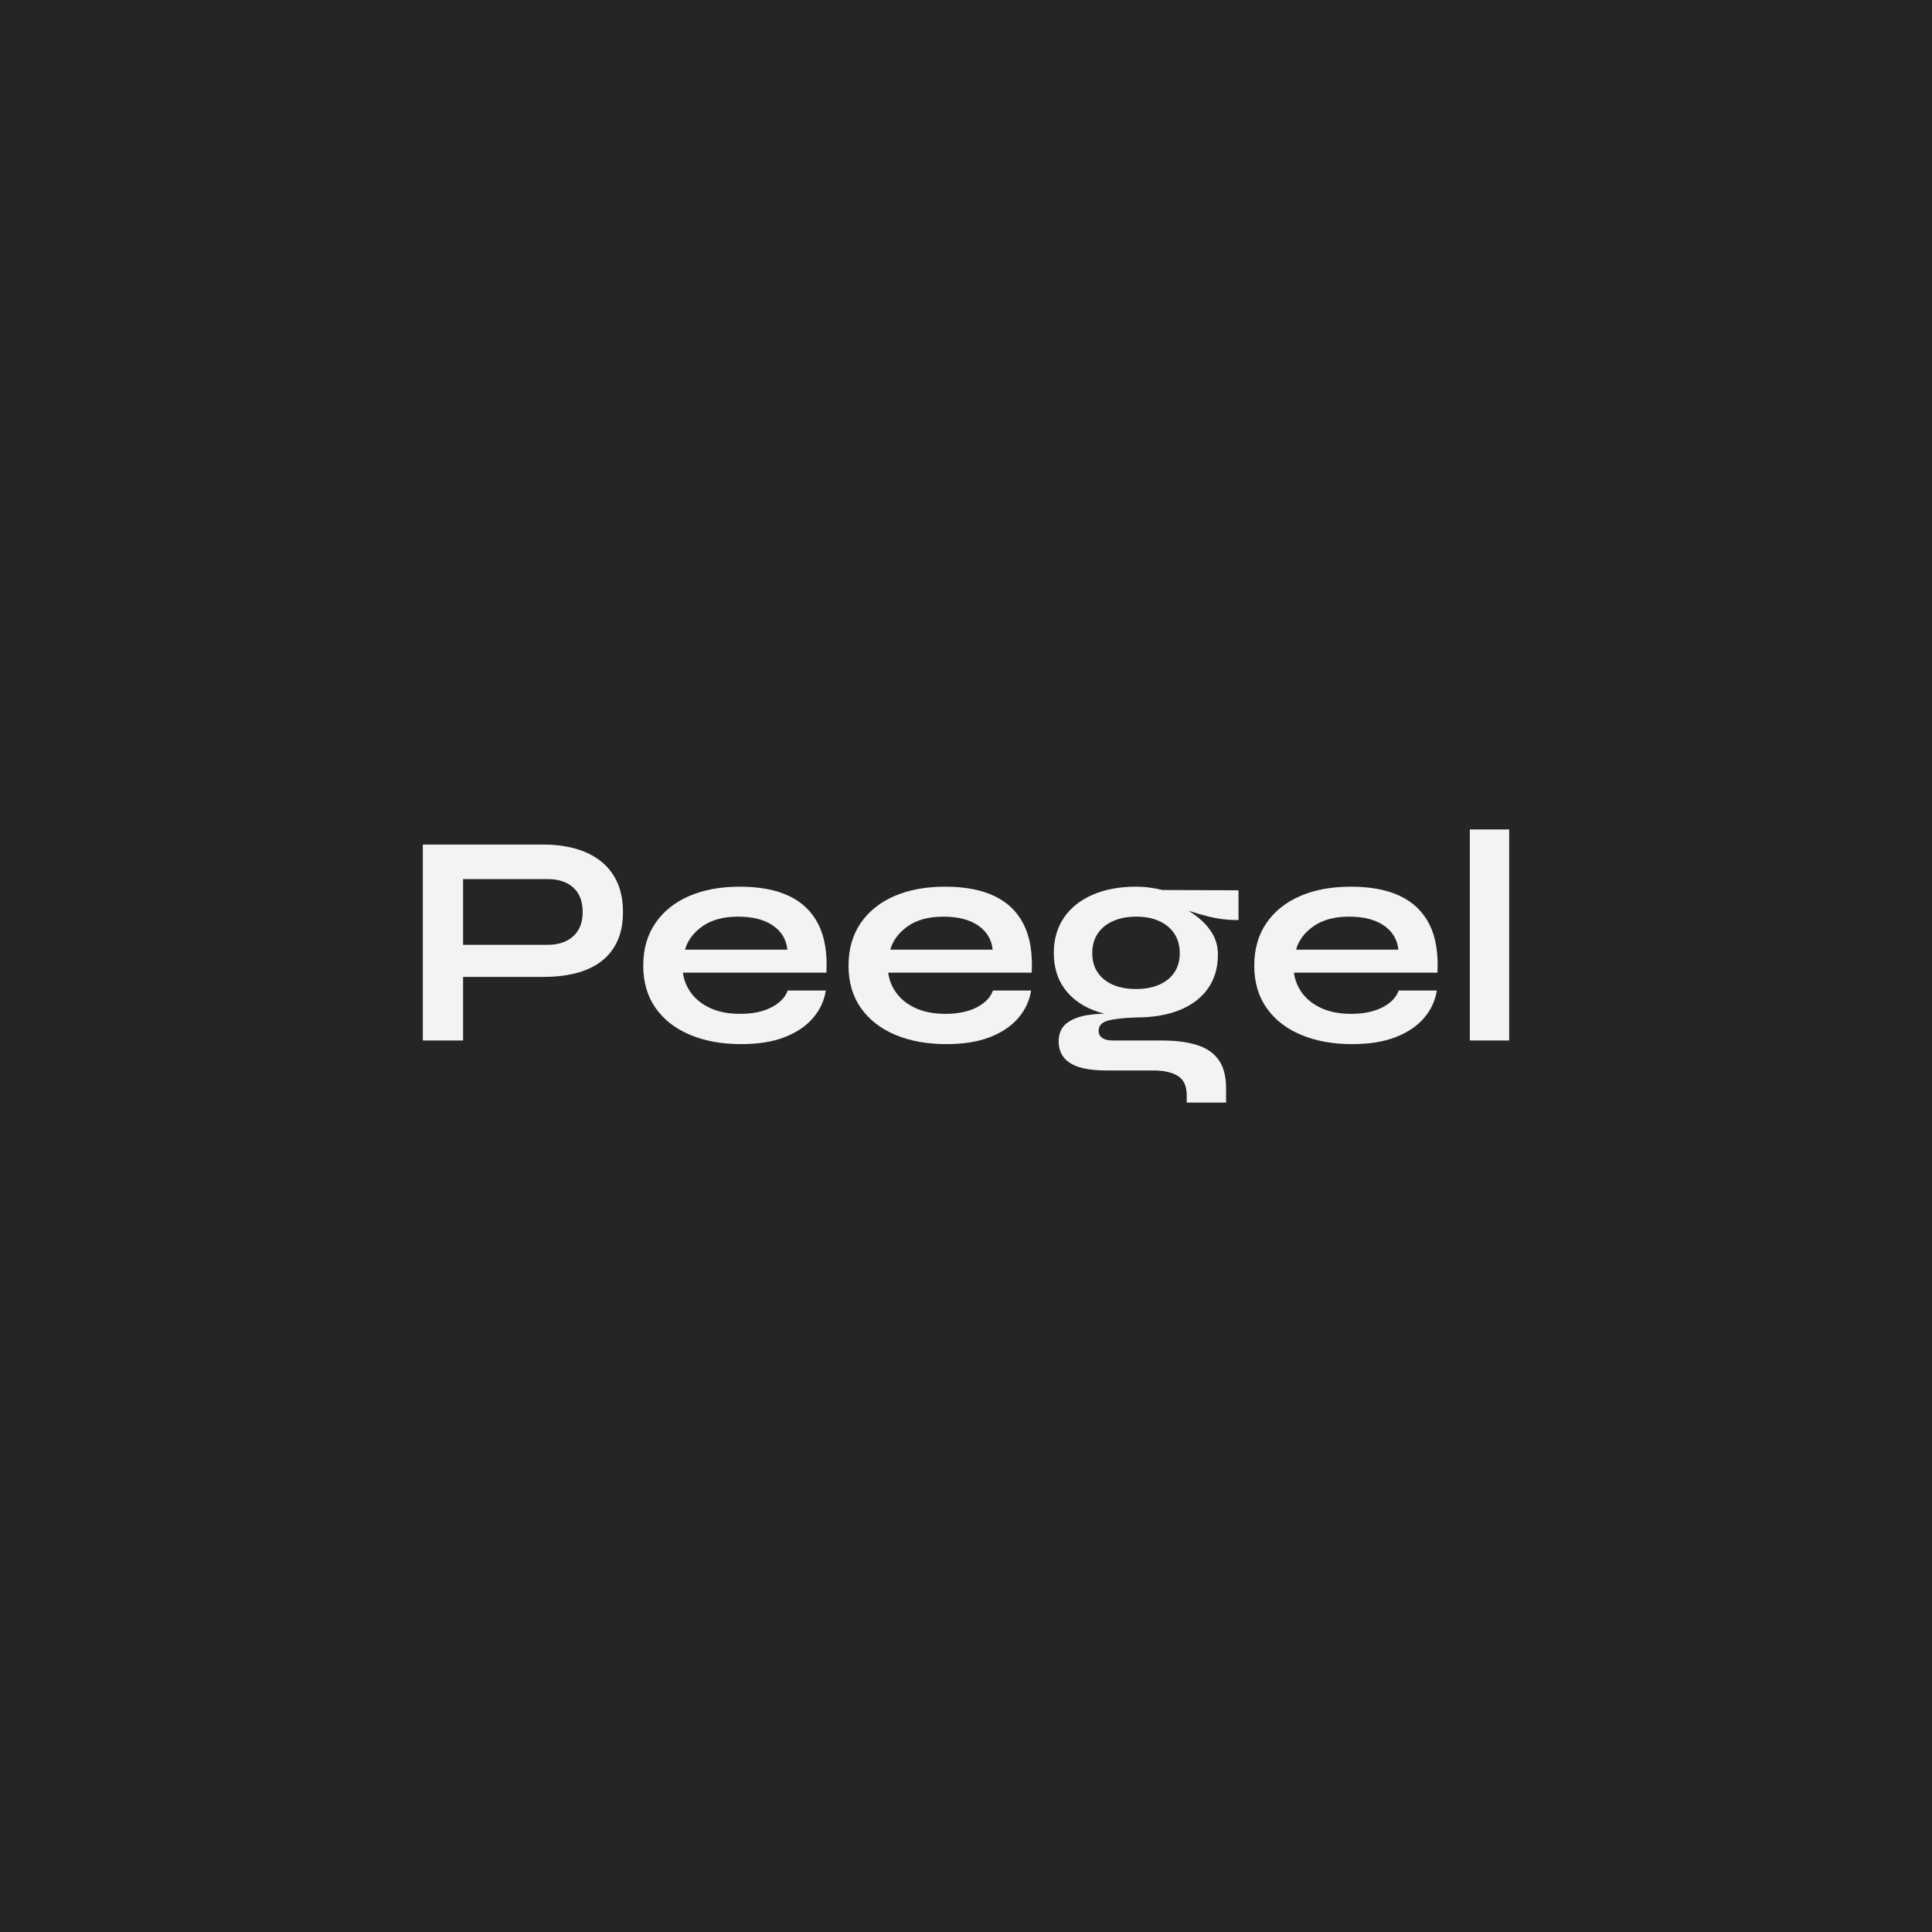 <?xml version="1.0" encoding="UTF-8" standalone="no"?><!DOCTYPE svg PUBLIC "-//W3C//DTD SVG 1.1//EN" "http://www.w3.org/Graphics/SVG/1.1/DTD/svg11.dtd"><svg width="100%" height="100%" viewBox="0 0 4000 4000" version="1.1" xmlns="http://www.w3.org/2000/svg" xmlns:xlink="http://www.w3.org/1999/xlink" xml:space="preserve" xmlns:serif="http://www.serif.com/" style="fill-rule:evenodd;clip-rule:evenodd;stroke-linejoin:round;stroke-miterlimit:2;"><rect x="0" y="0" width="4000" height="4000" fill="#808080" stroke="none"/><rect id="Peegel" x="0" y="0" width="4000" height="4000" style="fill:none;"/><rect x="0" y="0" width="4000" height="4000" style="fill:#252525;"/><g><path d="M948.743,2022.57l-0,-66.448l185.554,0c22.15,0 39.701,-5.955 52.658,-17.866c12.954,-11.909 19.433,-28.522 19.433,-49.835c-0,-22.151 -6.479,-39.075 -19.433,-50.778c-12.957,-11.701 -30.508,-17.551 -52.658,-17.551l-175.523,0l-0,334.12l-83.374,0l-0,-405.584l251.375,0c22.567,0 43.776,2.718 63.627,8.151c19.85,5.431 37.194,13.79 52.029,25.074c14.837,11.283 26.434,25.701 34.792,43.254c8.359,17.553 12.538,38.656 12.538,63.314c0,24.239 -4.179,44.926 -12.538,62.06c-8.358,17.134 -19.955,31.029 -34.792,41.687c-14.835,10.656 -32.179,18.388 -52.029,23.194c-19.851,4.806 -41.06,7.208 -63.627,7.208l-178.032,0Z" style="fill:#f4f3f2;fill-rule:nonzero;"/><path d="M1630.78,2050.78l78.984,-0c-3.342,21.313 -12.223,40.33 -26.641,57.045c-14.419,16.718 -33.955,29.881 -58.613,39.493c-24.656,9.613 -54.747,14.419 -90.269,14.419c-39.701,-0 -74.806,-6.373 -105.314,-19.12c-30.507,-12.746 -54.328,-31.239 -71.462,-55.478c-17.134,-24.24 -25.701,-53.493 -25.701,-87.762c-0,-34.268 8.357,-63.627 25.074,-88.075c16.716,-24.447 40.015,-43.15 69.896,-56.105c29.88,-12.955 64.88,-19.433 105,-19.433c40.955,-0 75.015,6.478 102.18,19.433c27.164,12.955 47.328,32.493 60.493,58.613c13.164,26.119 18.702,59.447 16.611,99.986l-297.136,-0c2.091,15.88 8.045,30.297 17.866,43.254c9.821,12.954 23.194,23.194 40.12,30.715c16.926,7.524 37.091,11.285 60.493,11.285c25.911,-0 47.538,-4.493 64.881,-13.478c17.344,-8.986 28.522,-20.582 33.538,-34.792Zm-102.807,-152.956c-30.09,-0 -54.538,6.583 -73.344,19.746c-18.807,13.165 -30.925,29.359 -36.358,48.582l211.882,0c-2.09,-20.895 -12.016,-37.507 -29.777,-49.835c-17.761,-12.328 -41.895,-18.493 -72.403,-18.493Z" style="fill:#f4f3f2;fill-rule:nonzero;"/><path d="M2055.8,2050.78l78.985,-0c-3.343,21.313 -12.223,40.33 -26.642,57.045c-14.418,16.718 -33.955,29.881 -58.612,39.493c-24.656,9.613 -54.747,14.419 -90.269,14.419c-39.702,-0 -74.807,-6.373 -105.314,-19.12c-30.508,-12.746 -54.329,-31.239 -71.463,-55.478c-17.134,-24.24 -25.701,-53.493 -25.701,-87.762c-0,-34.268 8.357,-63.627 25.074,-88.075c16.716,-24.447 40.015,-43.15 69.896,-56.105c29.88,-12.955 64.881,-19.433 105.001,-19.433c40.955,-0 75.015,6.478 102.18,19.433c27.163,12.955 47.328,32.493 60.493,58.613c13.163,26.119 18.701,59.447 16.61,99.986l-297.136,-0c2.091,15.88 8.046,30.297 17.866,43.254c9.821,12.954 23.194,23.194 40.12,30.715c16.926,7.524 37.091,11.285 60.493,11.285c25.912,-0 47.539,-4.493 64.881,-13.478c17.344,-8.986 28.522,-20.582 33.538,-34.792Zm-102.806,-152.956c-30.091,-0 -54.539,6.583 -73.345,19.746c-18.806,13.165 -30.924,29.359 -36.357,48.582l211.882,0c-2.091,-20.895 -12.017,-37.507 -29.778,-49.835c-17.761,-12.328 -41.895,-18.493 -72.402,-18.493Z" style="fill:#f4f3f2;fill-rule:nonzero;"/><path d="M2352.3,2106.57c-33.852,-0 -63.628,-5.12 -89.331,-15.359c-25.701,-10.237 -45.656,-25.388 -59.864,-45.448c-14.21,-20.06 -21.314,-44.299 -21.314,-72.716c0,-28 6.895,-52.239 20.687,-72.718c13.79,-20.476 33.537,-36.357 59.238,-47.641c25.703,-11.283 55.897,-16.926 90.584,-16.926c9.61,-0 18.909,0.627 27.895,1.88c8.985,1.254 17.866,2.926 26.641,5.017l157.345,0.626l0,61.434c-21.313,0.416 -42.94,-2.196 -64.88,-7.837c-21.941,-5.642 -41.271,-11.806 -57.986,-18.493l-1.881,-4.388c14.209,6.687 27.582,14.94 40.12,24.761c12.536,9.821 22.671,21.105 30.403,33.852c7.731,12.746 11.597,27.478 11.597,44.194c0,27.165 -6.896,50.462 -20.686,69.895c-13.792,19.434 -33.33,34.271 -58.613,44.508c-25.285,10.239 -55.269,15.359 -89.955,15.359Zm104.687,176.149l-0,-15.043c-0,-19.225 -6.165,-32.598 -18.493,-40.12c-12.328,-7.524 -29.15,-11.284 -50.464,-11.284l-97.164,-0c-18.806,-0 -34.583,-1.462 -47.328,-4.388c-12.746,-2.926 -22.882,-7.105 -30.404,-12.538c-7.522,-5.432 -12.955,-11.805 -16.299,-19.118c-3.343,-7.314 -5.015,-15.151 -5.015,-23.509c0,-16.716 5.433,-29.357 16.299,-37.925c10.866,-8.567 25.493,-14.313 43.881,-17.239c18.388,-2.926 38.656,-3.552 60.807,-1.88l39.493,6.895c-26.33,0.835 -45.867,3.031 -58.613,6.581c-12.746,3.553 -19.12,10.553 -19.12,21c0,6.27 2.508,11.18 7.522,14.732c5.016,3.553 12.12,5.328 21.314,5.328l102.18,0c28,0 51.926,3.031 71.777,9.091c19.85,6.06 35,16.299 45.448,30.716c10.448,14.418 15.67,34.165 15.67,59.239l0,29.462l-81.491,0Zm-104.687,-235.075c17.969,-0 33.746,-2.926 47.328,-8.776c13.582,-5.851 24.134,-14.313 31.656,-25.388c7.523,-11.074 11.284,-24.344 11.284,-39.806c0,-15.881 -3.761,-29.464 -11.284,-40.747c-7.522,-11.284 -17.969,-19.955 -31.343,-26.014c-13.373,-6.06 -29.254,-9.091 -47.641,-9.091c-17.971,-0 -33.852,3.031 -47.644,9.091c-13.79,6.059 -24.447,14.73 -31.969,26.014c-7.522,11.283 -11.285,24.866 -11.285,40.747c0,15.462 3.763,28.732 11.285,39.806c7.522,11.075 18.074,19.537 31.656,25.388c13.583,5.85 29.567,8.776 47.957,8.776Z" style="fill:#f4f3f2;fill-rule:nonzero;"/><path d="M2895.8,2050.78l78.986,-0c-3.342,21.313 -12.224,40.33 -26.641,57.045c-14.419,16.718 -33.955,29.881 -58.613,39.493c-24.656,9.613 -54.746,14.419 -90.269,14.419c-39.701,-0 -74.806,-6.373 -105.314,-19.12c-30.507,-12.746 -54.328,-31.239 -71.464,-55.478c-17.134,-24.24 -25.701,-53.493 -25.701,-87.762c-0,-34.268 8.359,-63.627 25.074,-88.075c16.718,-24.447 40.017,-43.15 69.898,-56.105c29.88,-12.955 64.88,-19.433 105,-19.433c40.955,-0 75.015,6.478 102.179,19.433c27.165,12.955 47.329,32.493 60.493,58.613c13.165,26.119 18.703,59.447 16.612,99.986l-297.136,-0c2.091,15.88 8.045,30.297 17.866,43.254c9.821,12.954 23.194,23.194 40.12,30.715c16.926,7.524 37.089,11.285 60.493,11.285c25.91,-0 47.537,-4.493 64.881,-13.478c17.342,-8.986 28.522,-20.582 33.536,-34.792Zm-102.806,-152.956c-30.089,-0 -54.537,6.583 -73.343,19.746c-18.807,13.165 -30.926,29.359 -36.359,48.582l211.882,0c-2.089,-20.895 -12.015,-37.507 -29.776,-49.835c-17.761,-12.328 -41.895,-18.493 -72.404,-18.493Z" style="fill:#f4f3f2;fill-rule:nonzero;"/><rect x="3043.11" y="1717.28" width="81.493" height="436.929" style="fill:#f4f3f2;"/></g></svg>